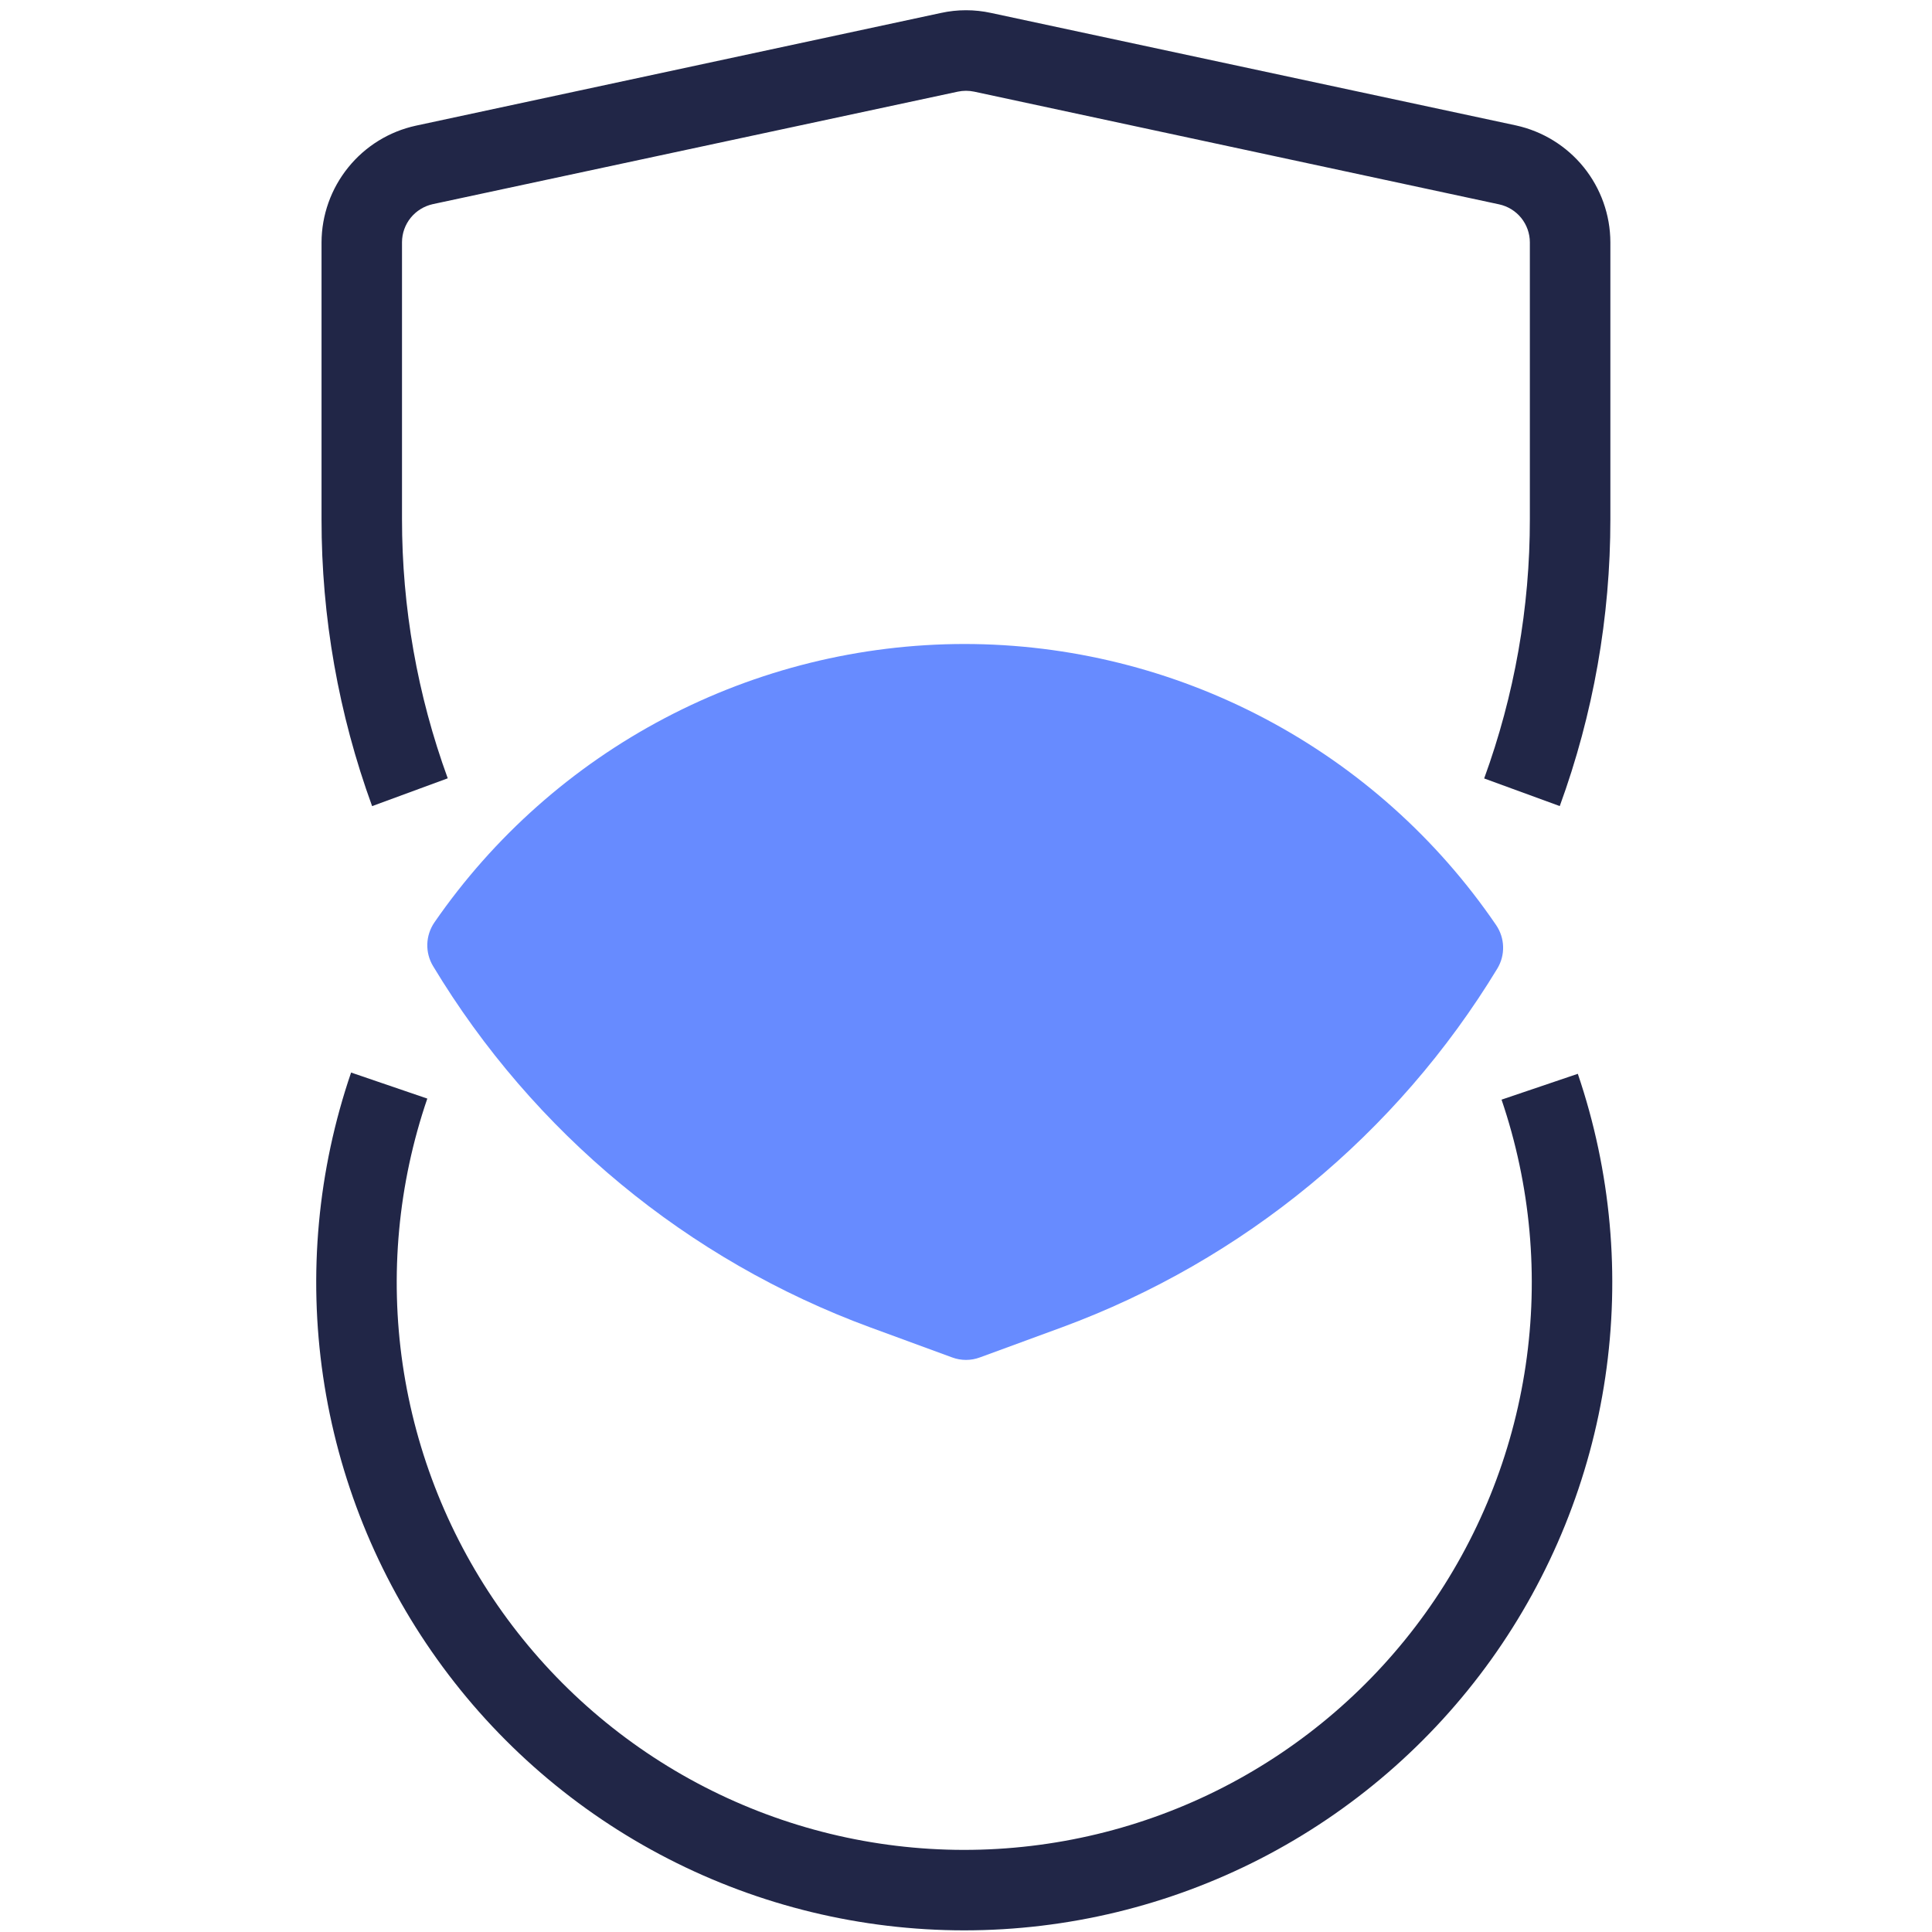 <?xml version="1.0" encoding="UTF-8"?> <svg xmlns="http://www.w3.org/2000/svg" width="40" height="40" viewBox="0 0 40 40" fill="none"><path d="M9.27 16.114C8.642 14.393 8.322 12.576 8.323 10.744V5.014C8.324 4.83 8.387 4.652 8.503 4.509C8.619 4.366 8.78 4.267 8.959 4.227L19.833 1.897C19.943 1.874 20.057 1.874 20.167 1.897L31.038 4.231C31.218 4.27 31.379 4.369 31.495 4.512C31.61 4.655 31.674 4.834 31.674 5.017V10.747C31.676 12.579 31.355 14.397 30.728 16.117L32.293 16.689C32.988 14.785 33.342 12.774 33.341 10.747V5.014C33.339 4.449 33.144 3.902 32.789 3.462C32.434 3.023 31.939 2.718 31.388 2.597L20.519 0.268C20.177 0.193 19.823 0.193 19.482 0.268L8.61 2.602C8.058 2.722 7.564 3.027 7.209 3.467C6.854 3.906 6.659 4.453 6.657 5.018V10.748C6.655 12.775 7.01 14.786 7.704 16.69L9.27 16.114Z" fill="#212647"></path><path d="M19.967 39.966C22.099 39.965 24.201 39.456 26.097 38.482C27.993 37.507 29.63 36.094 30.872 34.361C32.113 32.627 32.924 30.622 33.236 28.513C33.548 26.404 33.353 24.25 32.667 22.232L31.088 22.767C31.69 24.537 31.861 26.424 31.587 28.272C31.313 30.121 30.602 31.878 29.513 33.396C28.424 34.915 26.988 36.152 25.326 37.005C23.663 37.858 21.82 38.301 19.952 38.3C18.083 38.298 16.242 37.85 14.581 36.994C12.92 36.138 11.487 34.898 10.401 33.377C9.315 31.856 8.608 30.098 8.337 28.249C8.067 26.4 8.242 24.513 8.847 22.745L7.269 22.206C6.578 24.227 6.379 26.383 6.689 28.495C6.999 30.608 7.808 32.616 9.05 34.352C10.291 36.089 11.93 37.505 13.829 38.481C15.727 39.457 17.832 39.966 19.967 39.966Z" fill="#212647"></path><path d="M19.966 13.333C17.807 13.335 15.681 13.86 13.769 14.865C11.858 15.869 10.219 17.322 8.993 19.099C8.903 19.231 8.852 19.386 8.847 19.545C8.842 19.705 8.883 19.863 8.965 20C11.042 23.45 14.233 26.088 18.012 27.48L19.713 28.104C19.898 28.173 20.102 28.173 20.287 28.104L21.988 27.48C25.745 26.094 28.922 23.477 31 20.054C31.083 19.917 31.125 19.759 31.12 19.599C31.116 19.439 31.065 19.284 30.975 19.152C29.752 17.359 28.11 15.893 26.191 14.879C24.273 13.865 22.136 13.334 19.966 13.333Z" fill="#678BFF"></path></svg> 
